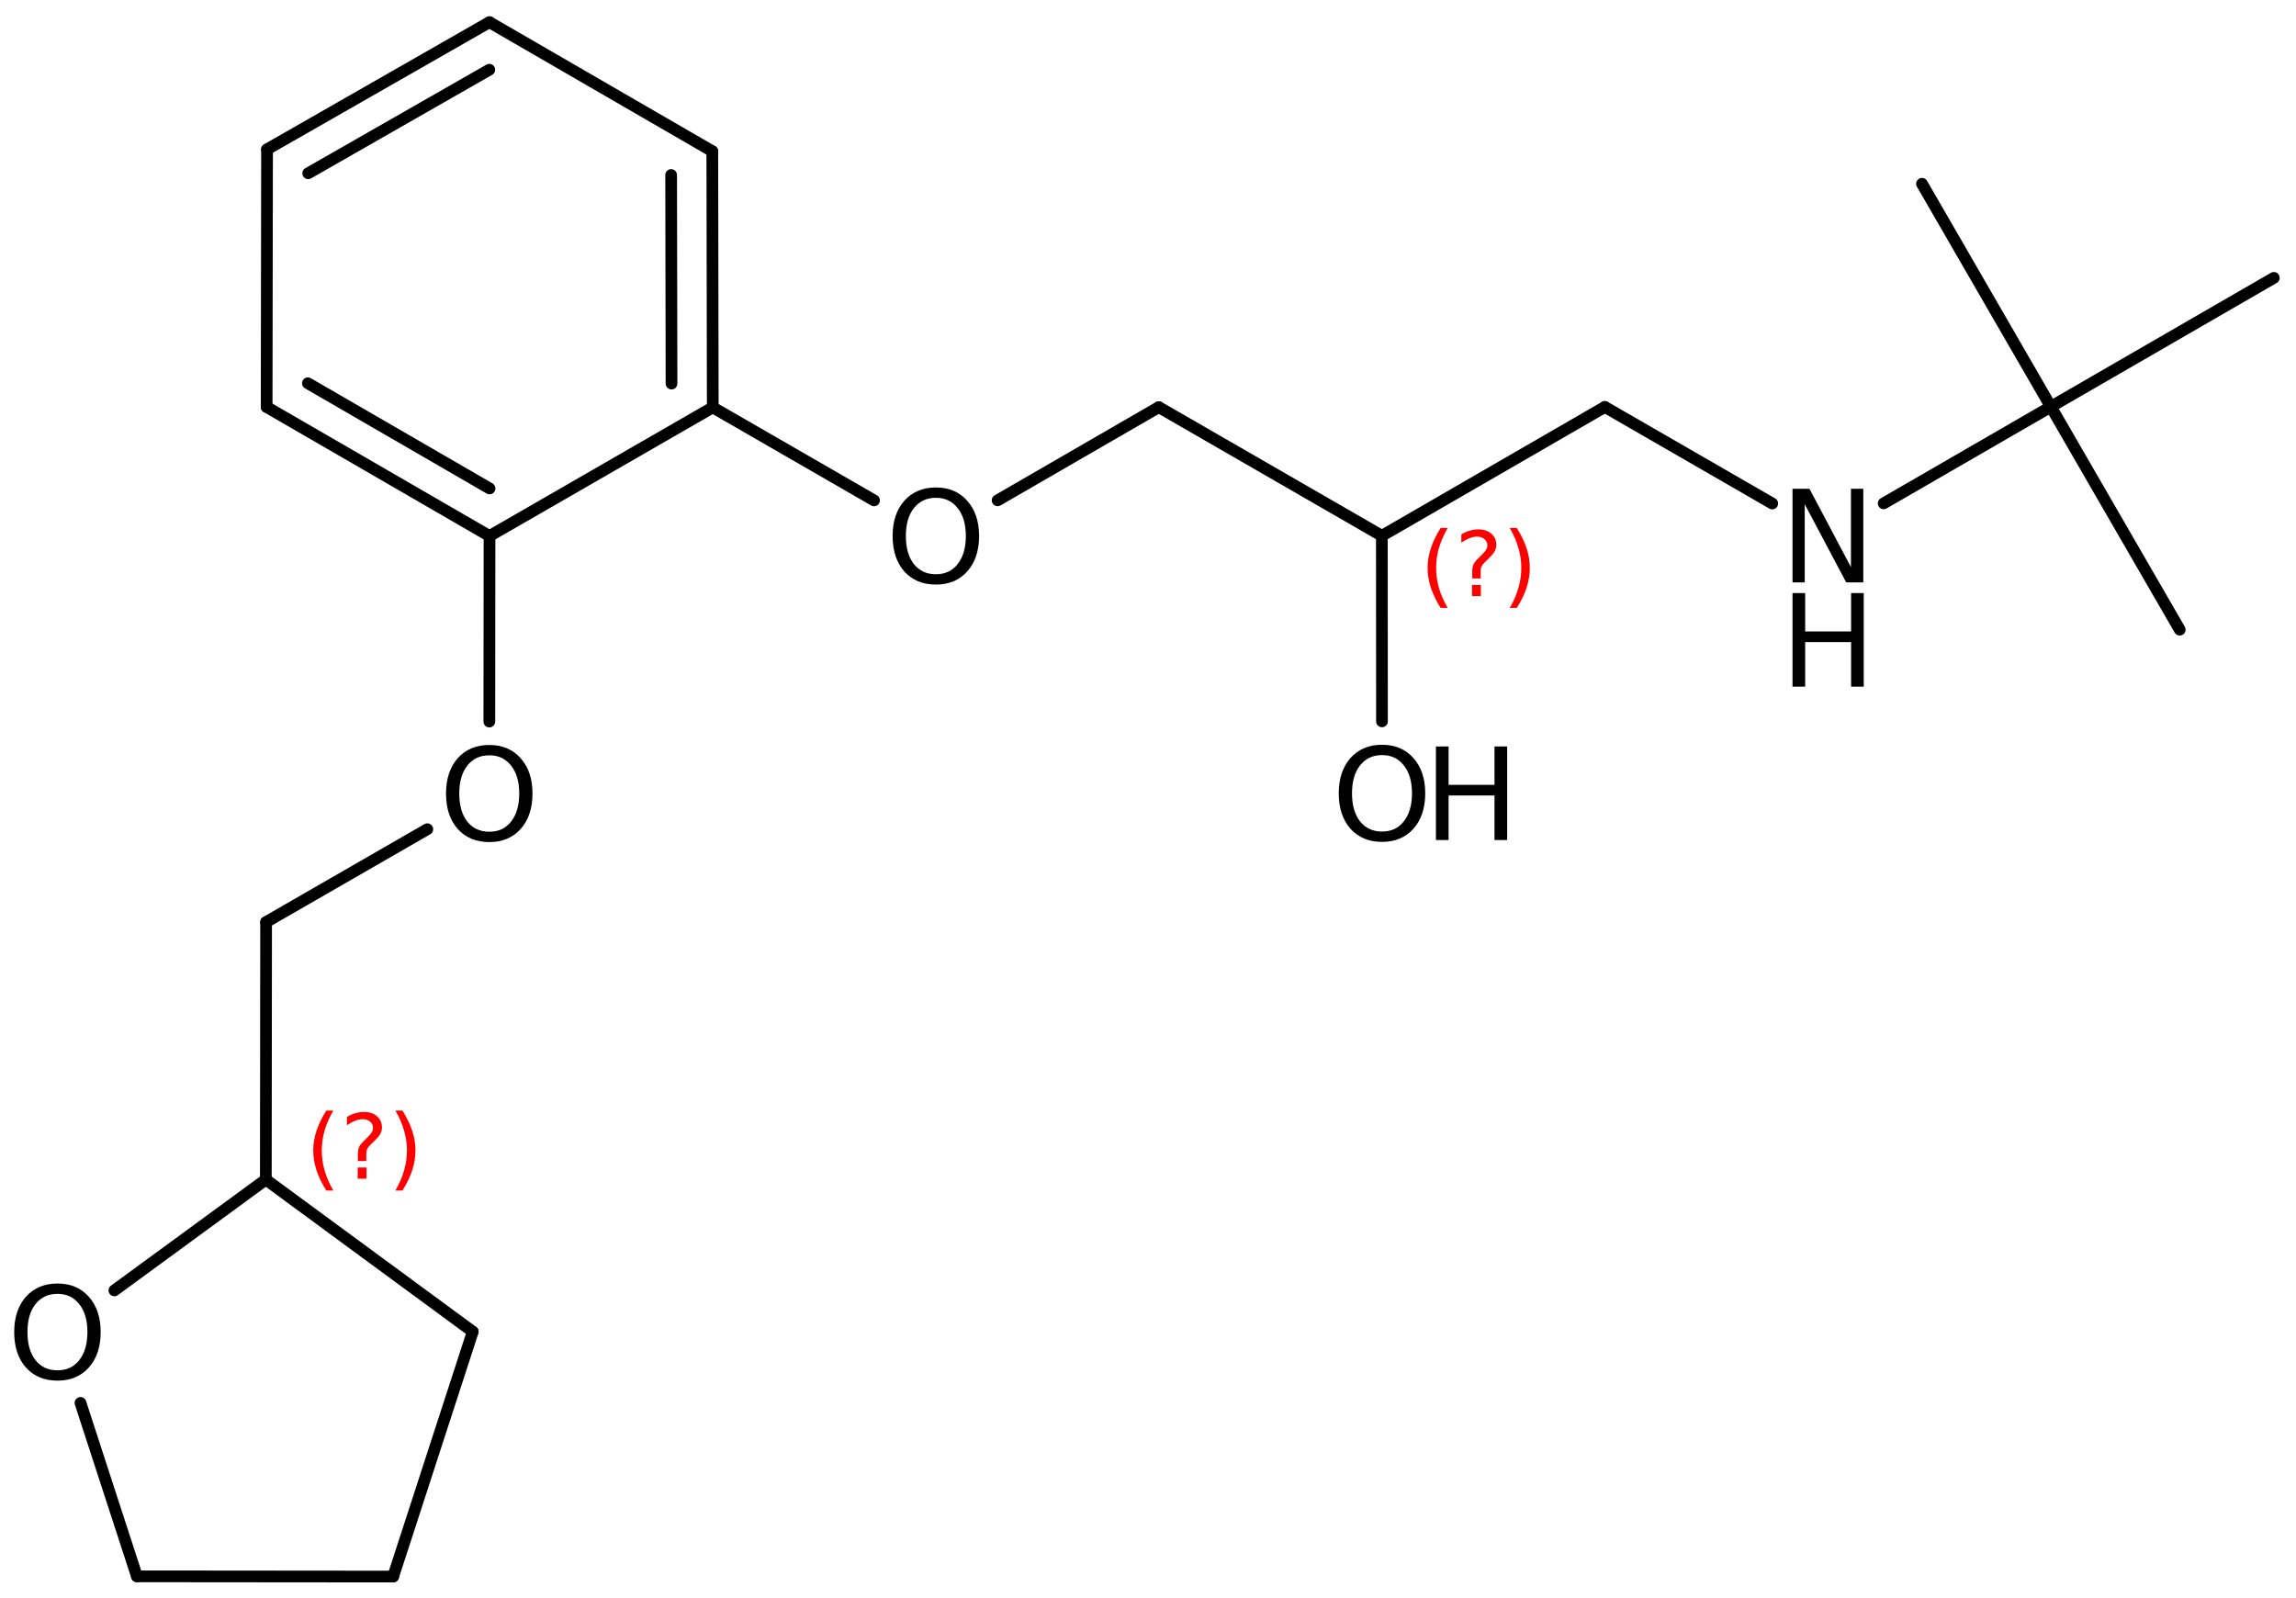 <?xml version='1.0' encoding='UTF-8'?>
<!DOCTYPE svg PUBLIC "-//W3C//DTD SVG 1.1//EN" "http://www.w3.org/Graphics/SVG/1.1/DTD/svg11.dtd">
<svg version='1.2' xmlns='http://www.w3.org/2000/svg' xmlns:xlink='http://www.w3.org/1999/xlink' width='90.586mm' height='63.052mm' viewBox='0 0 90.586 63.052'>
  <desc>Generated by the Chemistry Development Kit (http://github.com/cdk)</desc>
  <g stroke-linecap='round' stroke-linejoin='round' stroke='#000000' stroke-width='.462' fill='#000000'>
    <rect x='.0' y='.0' width='91.0' height='64.0' fill='#FFFFFF' stroke='none'/>
    <g id='mol1' class='mol'>
      <line id='mol1bnd1' class='bond' x1='85.999' y1='24.843' x2='80.914' y2='16.047'/>
      <line id='mol1bnd2' class='bond' x1='80.914' y1='16.047' x2='89.711' y2='10.963'/>
      <line id='mol1bnd3' class='bond' x1='80.914' y1='16.047' x2='75.83' y2='7.251'/>
      <line id='mol1bnd4' class='bond' x1='80.914' y1='16.047' x2='74.318' y2='19.86'/>
      <line id='mol1bnd5' class='bond' x1='69.922' y1='19.865' x2='63.317' y2='16.056'/>
      <line id='mol1bnd6' class='bond' x1='63.317' y1='16.056' x2='54.52' y2='21.14'/>
      <line id='mol1bnd7' class='bond' x1='54.52' y1='21.14' x2='45.719' y2='16.064'/>
      <line id='mol1bnd8' class='bond' x1='45.719' y1='16.064' x2='39.36' y2='19.74'/>
      <line id='mol1bnd9' class='bond' x1='34.484' y1='19.742' x2='28.121' y2='16.073'/>
      <g id='mol1bnd10' class='bond'>
        <line x1='28.121' y1='16.073' x2='28.103' y2='5.966'/>
        <line x1='26.494' y1='15.134' x2='26.479' y2='6.904'/>
      </g>
      <line id='mol1bnd11' class='bond' x1='28.103' y1='5.966' x2='19.31' y2='.875'/>
      <g id='mol1bnd12' class='bond'>
        <line x1='19.31' y1='.875' x2='10.536' y2='5.892'/>
        <line x1='19.305' y1='2.751' x2='12.16' y2='6.836'/>
      </g>
      <line id='mol1bnd13' class='bond' x1='10.536' y1='5.892' x2='10.52' y2='16.058'/>
      <g id='mol1bnd14' class='bond'>
        <line x1='10.52' y1='16.058' x2='19.313' y2='21.148'/>
        <line x1='12.147' y1='15.121' x2='19.315' y2='19.271'/>
      </g>
      <line id='mol1bnd15' class='bond' x1='28.121' y1='16.073' x2='19.313' y2='21.148'/>
      <line id='mol1bnd16' class='bond' x1='19.313' y1='21.148' x2='19.306' y2='28.469'/>
      <line id='mol1bnd17' class='bond' x1='16.859' y1='32.716' x2='10.499' y2='36.379'/>
      <line id='mol1bnd18' class='bond' x1='10.499' y1='36.379' x2='10.488' y2='46.539'/>
      <line id='mol1bnd19' class='bond' x1='10.488' y1='46.539' x2='18.652' y2='52.539'/>
      <line id='mol1bnd20' class='bond' x1='18.652' y1='52.539' x2='15.512' y2='62.202'/>
      <line id='mol1bnd21' class='bond' x1='15.512' y1='62.202' x2='5.402' y2='62.193'/>
      <line id='mol1bnd22' class='bond' x1='5.402' y1='62.193' x2='3.175' y2='55.35'/>
      <line id='mol1bnd23' class='bond' x1='10.488' y1='46.539' x2='4.513' y2='50.912'/>
      <line id='mol1bnd24' class='bond' x1='54.52' y1='21.14' x2='54.524' y2='28.461'/>
      <g id='mol1atm5' class='atom'>
        <path d='M70.722 19.285h.669l1.636 3.09v-3.09h.487v3.692h-.675l-1.636 -3.084v3.084h-.481v-3.692z' stroke='none'/>
        <path d='M70.722 23.399h.499v1.514h1.812v-1.514h.499v3.692h-.499v-1.758h-1.812v1.758h-.499v-3.692z' stroke='none'/>
      </g>
      <path id='mol1atm9' class='atom' d='M36.926 19.64q-.548 .0 -.87 .408q-.316 .401 -.316 1.101q-.0 .699 .316 1.106q.322 .402 .87 .402q.541 -.0 .857 -.402q.323 -.407 .323 -1.106q-.0 -.7 -.323 -1.101q-.316 -.408 -.857 -.408zM36.926 19.233q.772 -.0 1.234 .523q.469 .523 .469 1.393q-.0 .875 -.469 1.398q-.462 .517 -1.234 .517q-.779 .0 -1.247 -.517q-.462 -.523 -.462 -1.398q-.0 -.87 .462 -1.393q.468 -.523 1.247 -.523z' stroke='none'/>
      <path id='mol1atm16' class='atom' d='M19.306 29.8q-.548 -.0 -.87 .407q-.316 .402 -.316 1.101q-.0 .7 .316 1.107q.322 .401 .87 .401q.541 .0 .858 -.401q.322 -.407 .322 -1.107q-.0 -.699 -.322 -1.101q-.317 -.407 -.858 -.407zM19.306 29.392q.772 .0 1.235 .523q.468 .523 .468 1.393q-.0 .876 -.468 1.399q-.463 .517 -1.235 .517q-.779 .0 -1.247 -.517q-.462 -.523 -.462 -1.399q-.0 -.87 .462 -1.393q.468 -.523 1.247 -.523z' stroke='none'/>
      <path id='mol1atm22' class='atom' d='M2.269 51.048q-.547 -.0 -.87 .407q-.316 .402 -.316 1.101q.0 .7 .316 1.107q.323 .402 .87 .402q.541 -.0 .858 -.402q.322 -.407 .322 -1.107q.0 -.699 -.322 -1.101q-.317 -.407 -.858 -.407zM2.269 50.64q.773 .0 1.235 .523q.468 .523 .468 1.393q.0 .876 -.468 1.399q-.462 .517 -1.235 .517q-.778 .0 -1.247 -.517q-.462 -.523 -.462 -1.399q.0 -.87 .462 -1.393q.469 -.523 1.247 -.523z' stroke='none'/>
      <g id='mol1atm23' class='atom'>
        <path d='M54.528 29.791q-.547 .0 -.869 .408q-.317 .401 -.317 1.101q.0 .699 .317 1.107q.322 .401 .869 .401q.542 .0 .858 -.401q.322 -.408 .322 -1.107q.0 -.7 -.322 -1.101q-.316 -.408 -.858 -.408zM54.528 29.384q.773 -.0 1.235 .523q.468 .523 .468 1.393q.0 .876 -.468 1.399q-.462 .517 -1.235 .517q-.778 -.0 -1.247 -.517q-.462 -.523 -.462 -1.399q.0 -.87 .462 -1.393q.469 -.523 1.247 -.523z' stroke='none'/>
        <path d='M56.653 29.451h.499v1.514h1.812v-1.514h.499v3.692h-.499v-1.758h-1.812v1.758h-.499v-3.692z' stroke='none'/>
      </g>
      <path d='M57.117 20.831q-.23 .396 -.345 .788q-.111 .387 -.111 .788q.0 .4 .111 .792q.115 .391 .345 .787h-.277q-.26 -.409 -.388 -.8q-.127 -.392 -.127 -.779q-.0 -.388 .127 -.775q.128 -.392 .388 -.801h.277zM58.077 23.079h.349v.439h-.349v-.439zM58.418 22.824h-.332v-.264q-.0 -.179 .046 -.29q.052 -.11 .209 -.259l.153 -.154q.098 -.093 .141 -.174q.047 -.081 .047 -.166q-.0 -.153 -.115 -.247q-.111 -.098 -.298 -.098q-.137 -.0 -.294 .064q-.153 .059 -.319 .174v-.327q.161 -.098 .327 -.145q.166 -.051 .345 -.051q.32 -.0 .511 .17q.196 .166 .196 .443q.0 .132 -.064 .251q-.064 .115 -.217 .264l-.153 .149q-.081 .081 -.115 .128q-.034 .047 -.047 .089q-.013 .038 -.017 .089q-.004 .052 -.004 .141v.213zM59.566 20.831h.276q.26 .409 .388 .801q.127 .387 .127 .775q.0 .387 -.127 .779q-.128 .391 -.388 .8h-.276q.229 -.396 .34 -.787q.115 -.392 .115 -.792q.0 -.401 -.115 -.788q-.111 -.392 -.34 -.788z' stroke='none' fill='#FF0000'/>
      <path d='M13.151 43.816q-.23 .396 -.345 .787q-.11 .388 -.11 .788q-.0 .4 .11 .792q.115 .392 .345 .788h-.276q-.26 -.409 -.388 -.801q-.128 -.391 -.128 -.779q.0 -.387 .128 -.775q.128 -.391 .388 -.8h.276zM14.112 46.064h.349v.438h-.349v-.438zM14.452 45.808h-.332v-.264q.0 -.178 .047 -.289q.051 -.111 .209 -.26l.153 -.153q.098 -.094 .141 -.175q.046 -.081 .046 -.166q.0 -.153 -.115 -.247q-.11 -.098 -.298 -.098q-.136 .0 -.293 .064q-.154 .06 -.32 .175v-.328q.162 -.098 .328 -.145q.166 -.051 .345 -.051q.319 .0 .511 .17q.196 .167 .196 .443q-.0 .132 -.064 .251q-.064 .115 -.217 .264l-.153 .149q-.081 .081 -.115 .128q-.035 .047 -.047 .09q-.013 .038 -.017 .089q-.005 .051 -.005 .141v.212zM15.6 43.816h.277q.26 .409 .387 .8q.128 .388 .128 .775q.0 .388 -.128 .779q-.127 .392 -.387 .801h-.277q.23 -.396 .341 -.788q.115 -.392 .115 -.792q-.0 -.4 -.115 -.788q-.111 -.391 -.341 -.787z' stroke='none' fill='#FF0000'/>
    </g>
  </g>
</svg>
